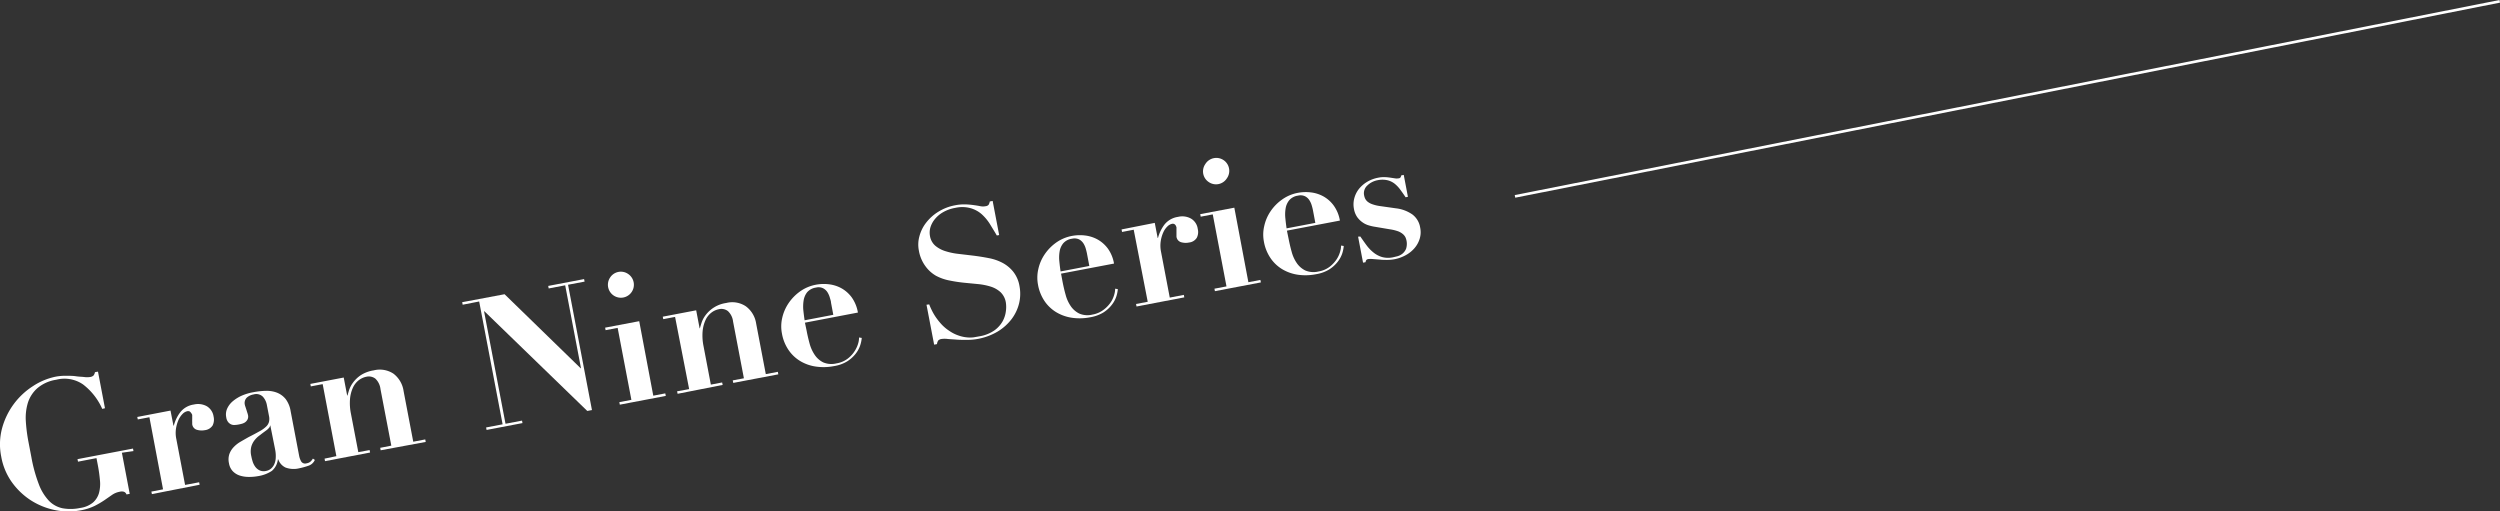 <svg xmlns="http://www.w3.org/2000/svg" viewBox="0 0 533.27 109.05"><rect x="0" y="0" width="533.27" height="109.05" fill="#333333" stroke="none"/><defs><style>.cls-1{fill:#fff;}.cls-2{fill:none;stroke:#fff;stroke-miterlimit:10;stroke-width:0.57px;}</style></defs><g id="Layer_2" data-name="Layer 2"><g id="レイヤー_1" data-name="レイヤー 1"><path class="cls-1" d="M21.81,87.22A13.35,13.35,0,0,0,17.71,82a7,7,0,0,0-5.71-1,8.11,8.11,0,0,0-4.06,1.83,7,7,0,0,0-2,3.11,11.13,11.13,0,0,0-.43,3.93,34.77,34.77,0,0,0,.54,4.28l.64,3.34a31.83,31.83,0,0,0,1.58,5.77,10.5,10.5,0,0,0,2.16,3.55,5.62,5.62,0,0,0,2.93,1.61,9.87,9.87,0,0,0,3.81-.08,5.42,5.42,0,0,0,2.68-1.16,4.27,4.27,0,0,0,1.26-2,7.43,7.43,0,0,0,.21-2.72,31.38,31.38,0,0,0-.46-3.28l-.28-1.46-3.94.76-.11-.54,11.84-2.26.1.54L26,96.57l1.67,8.77-.69.13a.91.91,0,0,0-.57-.58,1.65,1.65,0,0,0-.86,0,4.17,4.17,0,0,0-1.67.69l-1.63,1.13a18.78,18.78,0,0,1-2.06,1.2,11.22,11.22,0,0,1-2.93.94,14.32,14.32,0,0,1-5.61-.06,15.2,15.2,0,0,1-5.15-2.12,15,15,0,0,1-4-3.86A13.38,13.38,0,0,1,.27,97.44a13.22,13.22,0,0,1,.19-6.15,15.46,15.46,0,0,1,6.59-8.94,13.84,13.84,0,0,1,4.81-2,10.9,10.9,0,0,1,2.26-.19c.75,0,1.44,0,2.09.1s1.22.1,1.73.16a4.45,4.45,0,0,0,1.27,0,1.31,1.31,0,0,0,.74-.32,1.52,1.52,0,0,0,.3-.71l.65-.12,1.49,7.81Z"/><path class="cls-1" d="M36.37,87.58,37,90.79h.08a7.83,7.83,0,0,1,1.38-2.86,4.47,4.47,0,0,1,2.88-1.64,3.88,3.88,0,0,1,2.77.36,3.07,3.07,0,0,1,1.45,2.2,2.82,2.82,0,0,1-.21,1.91,2.29,2.29,0,0,1-1.66,1A3.64,3.64,0,0,1,42,91.68a1.4,1.4,0,0,1-1-1.22c0-.07,0-.21,0-.41a6.22,6.22,0,0,1,0-.63c0-.22,0-.43,0-.61s0-.29,0-.31A1.67,1.67,0,0,0,40.7,88a.77.77,0,0,0-.3-.26.82.82,0,0,0-.55,0,2,2,0,0,0-.89.54,4.37,4.37,0,0,0-.87,1.26,7.32,7.32,0,0,0-.54,1.83,6.25,6.25,0,0,0,.06,2.27l1.87,9.8,3-.57.1.53-10.18,2-.11-.54,2.49-.48L31.87,89l-2.48.47-.11-.53Z"/><path class="cls-1" d="M65.78,99.35a14.39,14.39,0,0,1-1.87.52,5,5,0,0,1-3-.14A3,3,0,0,1,59.36,98h-.08A3.82,3.82,0,0,1,58,100.44a7.37,7.37,0,0,1-3,1.13,10,10,0,0,1-1.92.16,6.36,6.36,0,0,1-1.87-.27,3.64,3.64,0,0,1-1.53-.92,3.21,3.21,0,0,1-.84-1.73,3.67,3.67,0,0,1,.08-1.94,4.21,4.21,0,0,1,.91-1.48,6.4,6.4,0,0,1,1.45-1.15q.84-.49,1.74-1c1-.5,1.78-.93,2.39-1.27a6.35,6.35,0,0,0,1.38-1,2.07,2.07,0,0,0,.59-1,2.83,2.83,0,0,0,0-1.23l-.45-2.33a3.61,3.61,0,0,0-.85-1.78,2,2,0,0,0-2-.49,2.85,2.85,0,0,0-1.45.69,1.63,1.63,0,0,0-.38,1.6c0,.08.06.21.12.4l.2.61c.07.23.13.44.2.64s.1.34.12.42a1.4,1.4,0,0,1-.1,1,1.74,1.74,0,0,1-.54.6,2.37,2.37,0,0,1-.73.31c-.27.07-.49.12-.67.15a5.15,5.15,0,0,1-.8.09,1.61,1.61,0,0,1-.76-.13,1.72,1.72,0,0,1-.63-.5,2.07,2.07,0,0,1-.4-1,3.06,3.06,0,0,1,.21-1.89,4.5,4.5,0,0,1,1.23-1.58,8,8,0,0,1,1.93-1.18A10.89,10.89,0,0,1,54,83.67a15.32,15.32,0,0,1,2.78-.3,6,6,0,0,1,2.38.42,4.48,4.48,0,0,1,1.81,1.38A5.84,5.84,0,0,1,62,87.73l1.81,9.5a3.86,3.86,0,0,0,.46,1.24,1,1,0,0,0,1.16.35,1.65,1.65,0,0,0,.78-.34,2.56,2.56,0,0,0,.53-.66l.42.28A2.24,2.24,0,0,1,65.78,99.35ZM57.64,90.7a1.17,1.17,0,0,1-.2.5,3.4,3.4,0,0,1-.66.62c-.44.32-.88.64-1.33,1a5.28,5.28,0,0,0-1.14,1.07,3.94,3.94,0,0,0-.71,1.4,4.25,4.25,0,0,0,0,2,10.73,10.73,0,0,0,.26,1.06,4,4,0,0,0,.53,1.13,2.52,2.52,0,0,0,.94.83,2.14,2.14,0,0,0,1.45.14,2.27,2.27,0,0,0,.93-.41,2.67,2.67,0,0,0,.73-.88,3.65,3.65,0,0,0,.37-1.38,7.11,7.11,0,0,0-.13-1.94l-1-5Z"/><path class="cls-1" d="M71.75,97.3,68.83,81.94l-2.53.48-.1-.53,7.12-1.36.73,3.83.08,0c.05-.24.17-.63.33-1.15a5.85,5.85,0,0,1,.85-1.61A6.67,6.67,0,0,1,77,80,7.18,7.18,0,0,1,79.73,79a5.29,5.29,0,0,1,4.2.71,5.66,5.66,0,0,1,2.16,3.71l2.06,10.8,2.56-.49.1.54L81.2,96.05l-.1-.53,2.37-.46L81.16,83a3.63,3.63,0,0,0-1.09-2.23,2.29,2.29,0,0,0-1.91-.41,3.92,3.92,0,0,0-1.68.78,4.34,4.34,0,0,0-1.22,1.6,7.34,7.34,0,0,0-.6,2.38,11.2,11.2,0,0,0,.2,3.13l1.57,8.2L78.84,96l.1.53-9.61,1.84-.1-.54Z"/><path class="cls-1" d="M107.63,62.76l16.23,15.79h.07l-3.37-17.69-3.52.67-.1-.54,7.65-1.46.11.54-3.53.67,5.1,26.73-1,.19L103.32,66.39l-.07,0,4.58,24,3.52-.67.1.53-7.66,1.46-.1-.53,3.52-.67-5-26.2L98.69,65l-.1-.54Z"/><path class="cls-1" d="M136.35,68.51l3,15.89,2.56-.49.11.54-9.81,1.87-.1-.54,2.57-.49-2.93-15.35-2.57.49-.1-.54Zm-6.19-9.34a2.73,2.73,0,0,1,3.83-.73,2.77,2.77,0,1,1-3.83.73Z"/><path class="cls-1" d="M147,83,144,67.6l-2.52.48-.11-.53,7.13-1.36.73,3.83.07,0c.06-.25.17-.63.34-1.15a5.55,5.55,0,0,1,.84-1.61,6.68,6.68,0,0,1,4.42-2.63,5.24,5.24,0,0,1,4.2.71A5.59,5.59,0,0,1,161.29,69l2.06,10.8,2.57-.49.1.54-9.61,1.83-.11-.54,2.38-.45-2.31-12.1a3.58,3.58,0,0,0-1.1-2.23,2.27,2.27,0,0,0-1.9-.41,3.86,3.86,0,0,0-1.68.78,4.24,4.24,0,0,0-1.22,1.6,7.35,7.35,0,0,0-.6,2.37,11.25,11.25,0,0,0,.2,3.14l1.56,8.2,2.41-.46.11.53L144.54,84l-.11-.53Z"/><path class="cls-1" d="M172.06,70.55c.17.92.39,1.84.64,2.76a8.07,8.07,0,0,0,1.1,2.41,4.67,4.67,0,0,0,1.81,1.58,4.45,4.45,0,0,0,2.82.21,5.34,5.34,0,0,0,2.47-1.07,6.24,6.24,0,0,0,1.47-1.65,6,6,0,0,0,.72-1.66,4.25,4.25,0,0,0,.15-1.14l.58.09a7.08,7.08,0,0,1-.36,1.67,5.89,5.89,0,0,1-1,1.78,7.11,7.11,0,0,1-1.76,1.56,7.74,7.74,0,0,1-2.79,1,11.48,11.48,0,0,1-3.82.11,8.9,8.9,0,0,1-3.34-1.15,8,8,0,0,1-2.53-2.37,9,9,0,0,1-1.43-3.56,8,8,0,0,1,.07-3.34,9.19,9.19,0,0,1,1.37-3.14,9.89,9.89,0,0,1,2.46-2.5,8.53,8.53,0,0,1,3.36-1.41,9.07,9.07,0,0,1,2.76-.09,7.27,7.27,0,0,1,2.66.84,6.93,6.93,0,0,1,2.2,1.94A7.81,7.81,0,0,1,183,66.67l-11.3,2.16Zm5.2-6c0-.28-.13-.63-.23-1a4.59,4.59,0,0,0-.5-1.17,2.4,2.4,0,0,0-.95-.89,2.19,2.19,0,0,0-1.51-.15,3.07,3.07,0,0,0-1.9,1,3.82,3.82,0,0,0-.75,1.76,8.19,8.19,0,0,0-.06,2.11c.08.74.17,1.44.27,2.11l6.12-1.17Z"/><path class="cls-1" d="M198.21,64.93a12.23,12.23,0,0,0,.5,1.15,11.4,11.4,0,0,0,.86,1.51,14.13,14.13,0,0,0,1.25,1.58,8.85,8.85,0,0,0,1.68,1.41,7.8,7.8,0,0,0,2,1,7.3,7.3,0,0,0,1.7.38,6.37,6.37,0,0,0,1.46,0l1.25-.22a7.78,7.78,0,0,0,3.21-1.27,6.08,6.08,0,0,0,1.75-1.94,5.89,5.89,0,0,0,.69-2.14,6.48,6.48,0,0,0,0-1.84,3.92,3.92,0,0,0-1.11-2.2,5.55,5.55,0,0,0-2.08-1.2,13.35,13.35,0,0,0-2.72-.55l-3.08-.3c-1.05-.11-2.08-.27-3.1-.48a10.13,10.13,0,0,1-2.82-1,7.21,7.21,0,0,1-2.22-2A7.84,7.84,0,0,1,196,53.44a6.57,6.57,0,0,1,.13-3.08,8,8,0,0,1,1.43-2.87,9.71,9.71,0,0,1,2.59-2.32,10.26,10.26,0,0,1,3.57-1.38A9.87,9.87,0,0,1,206,43.6a16.58,16.58,0,0,1,1.77.16c.52.07,1,.15,1.38.23a2.76,2.76,0,0,0,1.06,0,1,1,0,0,0,.67-.31,2.18,2.18,0,0,0,.25-.7l.61-.12,1.39,7.28-.5.09c-.48-.83-1-1.65-1.48-2.45a9.86,9.86,0,0,0-1.77-2.11A6.14,6.14,0,0,0,207,44.4a6.63,6.63,0,0,0-3.22-.06,7.85,7.85,0,0,0-2.62.93,6.23,6.23,0,0,0-1.76,1.49,5.11,5.11,0,0,0-.94,1.76,4,4,0,0,0-.09,1.81,3.48,3.48,0,0,0,1.13,2.08,6.16,6.16,0,0,0,2.15,1.16,14.27,14.27,0,0,0,2.83.59l3.21.38c1.1.14,2.17.31,3.23.52a10.43,10.43,0,0,1,2.91,1,7.35,7.35,0,0,1,2.28,1.87A6.71,6.71,0,0,1,217.46,61a8.75,8.75,0,0,1-.08,3.71,9.14,9.14,0,0,1-1.6,3.36,10.77,10.77,0,0,1-2.95,2.64,12.83,12.83,0,0,1-6.57,1.79c-.8,0-1.56,0-2.27-.06s-1.34-.08-1.89-.14a4.73,4.73,0,0,0-1.21,0,1.31,1.31,0,0,0-.74.31,1.62,1.62,0,0,0-.28.79l-.61.12L197.63,65Z"/><path class="cls-1" d="M226.66,60.14c.18.92.39,1.84.65,2.75a7.71,7.71,0,0,0,1.09,2.41,4.74,4.74,0,0,0,1.81,1.58,4.37,4.37,0,0,0,2.82.22A5.45,5.45,0,0,0,235.5,66,6.64,6.64,0,0,0,237,64.38a5.8,5.8,0,0,0,.71-1.66,4.38,4.38,0,0,0,.16-1.14l.57.09a6.66,6.66,0,0,1-.35,1.67,6,6,0,0,1-1,1.77,7,7,0,0,1-1.77,1.57,8,8,0,0,1-2.78,1,11.54,11.54,0,0,1-3.83.11,9.09,9.09,0,0,1-3.33-1.15,8.08,8.08,0,0,1-2.54-2.37,9.1,9.1,0,0,1-1.43-3.56,8.07,8.07,0,0,1,.08-3.35,9.12,9.12,0,0,1,1.36-3.13,9.89,9.89,0,0,1,2.46-2.5,8.53,8.53,0,0,1,3.36-1.41,9.15,9.15,0,0,1,2.77-.09,7.33,7.33,0,0,1,2.66.84A7,7,0,0,1,236.3,53a7.68,7.68,0,0,1,1.33,3.22l-11.3,2.15Zm5.21-6q-.08-.42-.24-1a4.32,4.32,0,0,0-.5-1.18,2.52,2.52,0,0,0-.94-.89,2.34,2.34,0,0,0-1.52-.15,3,3,0,0,0-1.89,1,3.7,3.7,0,0,0-.76,1.75,7.86,7.86,0,0,0-.05,2.12c.07.74.16,1.44.26,2.11l6.13-1.17Z"/><path class="cls-1" d="M246.32,47.54l.62,3.22.07,0a8.17,8.17,0,0,1,1.38-2.86,4.52,4.52,0,0,1,2.89-1.64,3.84,3.84,0,0,1,2.76.36,3,3,0,0,1,1.45,2.21,2.69,2.69,0,0,1-.21,1.9,2.21,2.21,0,0,1-1.65,1,3.51,3.51,0,0,1-1.68-.06,1.39,1.39,0,0,1-1-1.22c0-.07,0-.21,0-.4s0-.41,0-.64,0-.42,0-.61a1.79,1.79,0,0,0,0-.31,1.84,1.84,0,0,0-.2-.46.9.9,0,0,0-.31-.26.85.85,0,0,0-.54,0,2,2,0,0,0-.89.54,4,4,0,0,0-.87,1.26,6.92,6.92,0,0,0-.54,1.83,6.46,6.46,0,0,0,.05,2.27l1.87,9.81,3-.58.1.53-10.19,1.95-.1-.54,2.49-.47L241.83,49l-2.49.48-.1-.54Z"/><path class="cls-1" d="M263.29,44.3l3,15.9,2.56-.49.11.53-9.81,1.87-.1-.53,2.57-.49-2.93-15.36-2.57.49-.1-.54ZM257.1,35a2.76,2.76,0,1,1,4.56,3.1,2.73,2.73,0,0,1-3.83.73A2.73,2.73,0,0,1,257.1,35Z"/><path class="cls-1" d="M274.87,50.94c.18.92.39,1.84.65,2.76a7.71,7.71,0,0,0,1.09,2.41,4.74,4.74,0,0,0,1.81,1.58,4.51,4.51,0,0,0,2.82.22,5.4,5.4,0,0,0,2.47-1.07,6.82,6.82,0,0,0,1.48-1.65,5.73,5.73,0,0,0,.71-1.67,4.28,4.28,0,0,0,.16-1.14l.57.09a6.73,6.73,0,0,1-.35,1.68,6.07,6.07,0,0,1-1,1.77,7.19,7.19,0,0,1-1.77,1.57,7.76,7.76,0,0,1-2.78,1,11.55,11.55,0,0,1-3.83.12,9.09,9.09,0,0,1-3.33-1.15,8,8,0,0,1-2.54-2.38,9.05,9.05,0,0,1-1.43-3.55,7.9,7.9,0,0,1,.08-3.35,9.06,9.06,0,0,1,1.36-3.14,9.7,9.7,0,0,1,2.46-2.49,8.4,8.4,0,0,1,3.36-1.42,9.09,9.09,0,0,1,2.76-.09,7.33,7.33,0,0,1,2.67.85,6.88,6.88,0,0,1,2.19,1.94,7.62,7.62,0,0,1,1.33,3.22l-11.3,2.15Zm5.21-6c-.05-.28-.13-.62-.24-1a4.26,4.26,0,0,0-.5-1.17,2.37,2.37,0,0,0-.94-.89,2.22,2.22,0,0,0-1.52-.15,3,3,0,0,0-1.89,1,3.7,3.7,0,0,0-.76,1.75,7.78,7.78,0,0,0-.05,2.11c.07.74.16,1.45.26,2.12l6.13-1.17Z"/><path class="cls-1" d="M290.17,50.45c.45.65.89,1.28,1.34,1.89A8.27,8.27,0,0,0,293,53.88a5.23,5.23,0,0,0,1.81.95,5,5,0,0,0,2.35.05l.91-.22a2.93,2.93,0,0,0,1.07-.54,2.69,2.69,0,0,0,.79-1.06,3.45,3.45,0,0,0-.15-2.47,2.23,2.23,0,0,0-.55-.67,3.47,3.47,0,0,0-1-.58,9.16,9.16,0,0,0-1.77-.43l-3.32-.56a9,9,0,0,1-1.25-.3,4.35,4.35,0,0,1-1.29-.65,4.68,4.68,0,0,1-1.11-1.11,4.4,4.4,0,0,1-.68-1.72,5.05,5.05,0,0,1,.05-2.19,5.47,5.47,0,0,1,.95-2,6.6,6.6,0,0,1,1.77-1.57A7.18,7.18,0,0,1,294,37.9a5.62,5.62,0,0,1,1.39-.11c.44,0,.84.06,1.21.11l1,.15a1.94,1.94,0,0,0,.66,0c.28,0,.45-.14.51-.26a1.42,1.42,0,0,0,.13-.38l.53-.1.89,4.67-.49.1c-.38-.57-.75-1.1-1.13-1.61a6.65,6.65,0,0,0-1.23-1.3,4,4,0,0,0-1.55-.73,4.92,4.92,0,0,0-2.06,0,4.26,4.26,0,0,0-2.19,1.12,2.23,2.23,0,0,0-.68,2.17,2.92,2.92,0,0,0,.19.6,2.1,2.1,0,0,0,.48.64,3.23,3.23,0,0,0,1,.57,8,8,0,0,0,1.66.41l3.47.49a7.62,7.62,0,0,1,3.5,1.32,4.36,4.36,0,0,1,1.65,2.82,4.75,4.75,0,0,1-.12,2.38,5.56,5.56,0,0,1-1.12,2,6.63,6.63,0,0,1-1.88,1.49,8.06,8.06,0,0,1-2.38.85,8.84,8.84,0,0,1-1.52.14c-.56,0-1.1,0-1.62-.07l-1.43-.11a4.85,4.85,0,0,0-1,0,.75.75,0,0,0-.42.2,1.19,1.19,0,0,0-.17.47l-.53.1-1.06-5.55Z"/><line class="cls-2" x1="323.16" y1="41.89" x2="533.22" y2="0.28"/></g></g></svg>